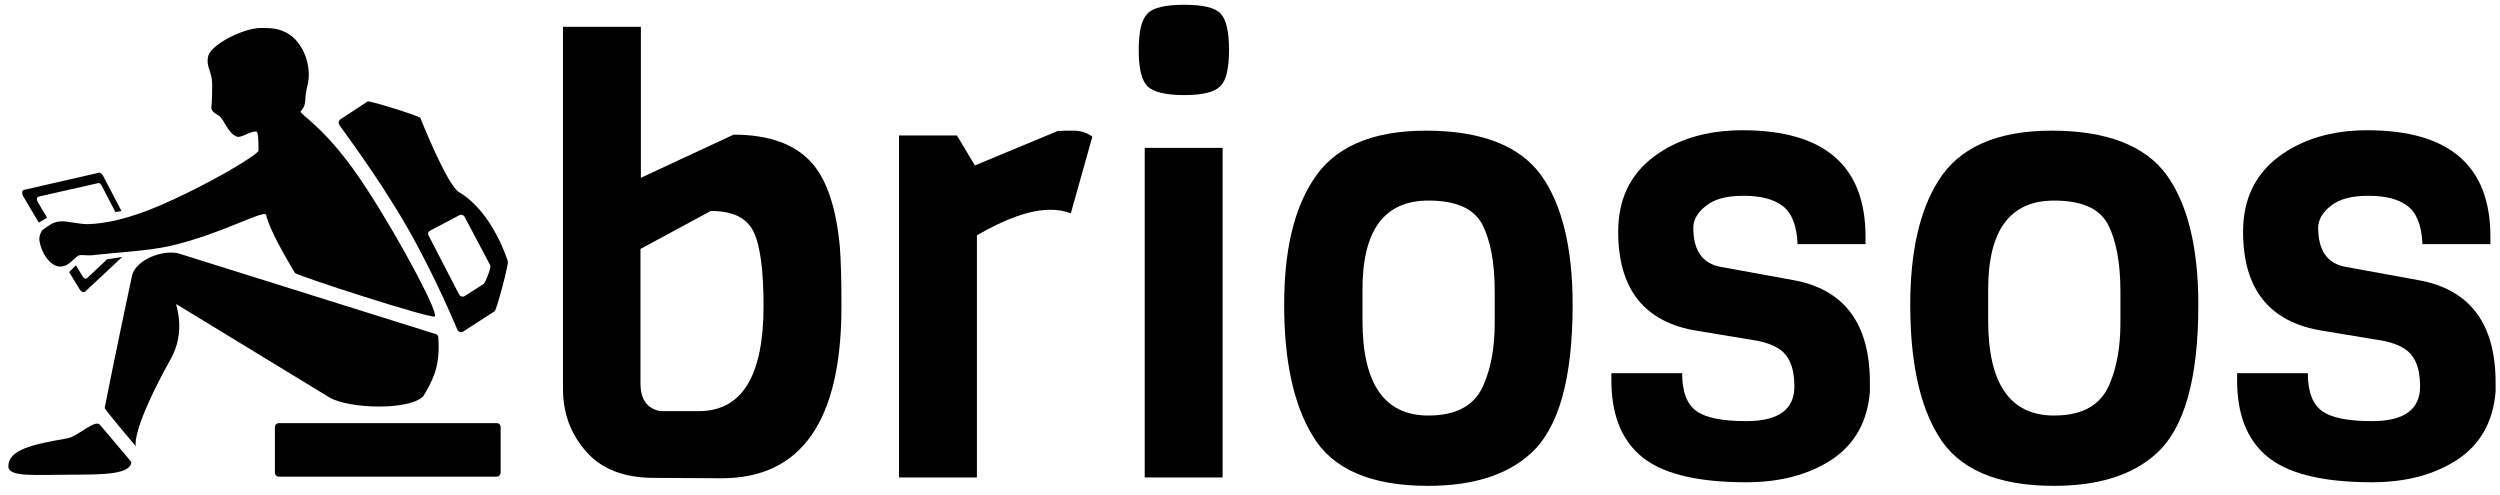 <?xml version="1.0" encoding="utf-8"?>
<!-- Generator: Adobe Illustrator 19.0.0, SVG Export Plug-In . SVG Version: 6.00 Build 0)  -->
<svg version="1.1" id="Layer_1" xmlns="http://www.w3.org/2000/svg" xmlns:xlink="http://www.w3.org/1999/xlink" x="0px" y="0px"
	 viewBox="0 0 625.7 124" style="enable-background:new 0 0 625.7 124;" xml:space="preserve">
<style type="text/css">
	.st0{fill:#010101;}
</style>
<g>
	<path d="M180.6,119.7l-16.9-0.1c-7.5,0-13.2-2.2-17-6.6c-3.9-4.4-5.8-9.6-5.8-15.8V6.7h19.5v37.8l23.2-10.8
		c8.9,0,15.5,2.4,19.7,7.2c3.7,4.3,6,11.2,6.9,20.9c0.3,4,0.4,9,0.4,14.9C210.6,105.3,200.6,119.7,180.6,119.7z M165.3,102.9h9.6
		c10.8,0,16.2-8.8,16.2-26.3c0-8.9-0.8-15.1-2.5-18.6c-1.7-3.5-5.2-5.2-10.7-5.2l-17.6,9.5V96C160.3,100,162,102.3,165.3,102.9z"/>
	<path d="M273.4,34.2L268,53.4c-1.5-0.6-3.2-0.9-5.1-0.9c-5,0-11.2,2.2-18.4,6.4v60.6H225V33.9h14.5l4.5,7.5l20.7-8.6
		c1-0.1,2.3-0.1,4-0.1C270.5,32.7,272,33.2,273.4,34.2z"/>
	<path d="M296.4,1.2c4.7,0,7.7,0.7,9.1,2.2c1.4,1.5,2.1,4.5,2.1,9.1s-0.7,7.7-2.2,9.1c-1.5,1.5-4.5,2.2-9.1,2.2s-7.7-0.8-9.1-2.2
		c-1.5-1.5-2.2-4.5-2.2-9.1c0-4.6,0.7-7.6,2.2-9.1C288.6,1.9,291.7,1.2,296.4,1.2z M306,119.5h-19.5V37H306V119.5z"/>
	<path d="M393.6,76.3c0,18.5-3.5,30.9-10.5,37.2c-5.9,5.4-14.5,8.1-25.7,8.1c-14.3,0-24-4.2-28.9-12.6c-4.7-7.7-7.1-18.6-7.1-32.7
		c0-13.2,2.3-23.5,7.1-31c5.2-8.4,14.7-12.6,28.4-12.6c13.7,0,23.3,3.7,28.7,11C390.9,51,393.6,61.9,393.6,76.3z M374.1,80.8V73
		c0-7.4-1.1-13-3.2-17c-2.2-3.9-6.6-5.8-13.4-5.8c-11,0-16.5,7.4-16.5,22.2v7.8c0,15.9,5.5,23.8,16.5,23.8c7.1,0,11.8-2.6,13.9-7.9
		C373.2,91.9,374.1,86.8,374.1,80.8z"/>
	<path d="M468,95.8v2.2c-0.6,7.5-3.8,13.2-9.5,17c-5.8,3.8-12.9,5.7-21.5,5.7c-12.7,0-21.6-2.3-26.7-6.9c-4.7-4.2-7-10.4-7-18.6
		v-1.8h17.7c0,4.6,1.2,7.8,3.6,9.5c2.4,1.7,6.5,2.5,12.5,2.5c8,0,12-2.9,12-8.7c0-4.8-1.4-8-4.2-9.6c-1.3-0.8-3-1.4-5-1.8l-15.1-2.5
		c-13.2-2.1-19.8-10.4-19.8-24.8c0-8,2.9-14.2,8.8-18.7c5.8-4.4,13.3-6.7,22.3-6.7c20.5,0,30.8,8.9,30.8,26.6v1.9h-17
		c-0.2-4.7-1.5-7.9-3.8-9.6c-2.3-1.7-5.5-2.5-9.7-2.5c-4.2,0-7.3,0.8-9.4,2.5c-2.1,1.6-3.2,3.5-3.2,5.5c0,5.7,2.3,9,6.9,9.8
		l18.1,3.3C461.6,72.4,468,81,468,95.8z"/>
	<path d="M550.2,76.3c0,18.5-3.5,30.9-10.5,37.2c-5.9,5.4-14.5,8.1-25.6,8.1c-14.3,0-24-4.2-29-12.6c-4.7-7.7-7-18.6-7-32.7
		c0-13.2,2.3-23.5,7-31c5.2-8.4,14.7-12.6,28.4-12.6c13.7,0,23.3,3.7,28.7,11C547.5,51,550.2,61.9,550.2,76.3z M530.7,80.8V73
		c0-7.4-1.1-13-3.2-17c-2.2-3.9-6.6-5.8-13.4-5.8c-11,0-16.5,7.4-16.5,22.2v7.8c0,15.9,5.5,23.8,16.5,23.8c7.1,0,11.7-2.6,13.9-7.9
		C529.8,91.9,530.7,86.8,530.7,80.8z"/>
	<path d="M624.6,95.8v2.2c-0.6,7.5-3.8,13.2-9.5,17c-5.8,3.8-12.9,5.7-21.5,5.7c-12.7,0-21.6-2.3-26.7-6.9c-4.7-4.2-7-10.4-7-18.6
		v-1.8h17.7c0,4.6,1.2,7.8,3.6,9.5c2.4,1.7,6.5,2.5,12.5,2.5c8,0,12-2.9,12-8.7c0-4.8-1.4-8-4.2-9.6c-1.3-0.8-3-1.4-5-1.8l-15.1-2.5
		C568,80.7,561.4,72.4,561.4,58c0-8,2.9-14.2,8.8-18.7c5.8-4.4,13.3-6.7,22.3-6.7c20.5,0,30.8,8.9,30.8,26.6v1.9h-17
		c-0.2-4.7-1.5-7.9-3.8-9.6c-2.3-1.7-5.5-2.5-9.7-2.5c-4.2,0-7.3,0.8-9.4,2.5c-2.1,1.6-3.2,3.5-3.2,5.5c0,5.7,2.3,9,6.9,9.8
		l18.1,3.3C618.2,72.4,624.6,81,624.6,95.8z"/>
</g>
<g id="Rounded_Rectangle_1">
	<g>
		<path class="st0" d="M101.8,56.7c7.2,12.5,12.7,25.9,12.7,25.9c0.3,0.5,0.9,0.7,1.4,0.4l7.9-5.1c0.5-0.3,3.6-12,3.3-12.5
			c0,0-3.7-12.3-12.2-17.3c-3-1.7-9.7-18.6-9.7-18.6c-0.3-0.5-12.8-4.4-13.2-4.1l-6.7,4.4c-0.5,0.3-0.7,0.9-0.4,1.4
			C84.8,31.3,94.2,43.5,101.8,56.7z M107.7,57.7l7.2-3.8c0.5-0.3,1.1-0.1,1.4,0.4l6.4,12.1c0.3,0.5-1.2,4.4-1.7,4.7l-4.7,3
			c-0.5,0.3-1.1,0.1-1.4-0.4L107.3,59C107,58.5,107.2,57.9,107.7,57.7z M15.4,66.7c1.8-0.2,2.6-1.5,4-2.6c0.6-0.5,2.3-0.1,3.4-0.2
			c6.2-0.7,14.2-1.1,19.6-2.3c12.8-2.9,23.9-9.3,24.2-7.8c1,4,4.8,10.4,7.2,14.5c0.5,0.7,33.9,11.5,35,10.9c1.1-0.6-8-18-16.8-31.6
			c-10.4-16.2-17.4-19-16.7-19.8c1.7-1.9,0.6-2.4,1.7-6.6c1.1-4.5-1-10.6-5.1-12.9c-2.2-1.2-3.9-1.3-6.6-1.3
			c-4.4,0-12.6,4.2-13.2,7.1c-0.6,2.7,1,3.8,1,6.9c0,1.7,0,4.3-0.2,5.9c-0.1,0.9,1.1,1.6,1.8,2c1.5,1,2.3,4.5,4.6,5.3
			c1.1,0.4,3.1-1.3,4.8-1.3c0.5,0,0.6,1.8,0.6,4.8c0,0.9-12,8.3-25.3,14c-6.9,2.9-12.8,4.3-17.5,4.4c-2.2,0-5-0.8-6.6-0.7
			c-2.1,0.1-2.9,1-4.6,2.1c-0.2,0.1-1.1,1.6-0.8,2.9C10.5,63.9,13,67,15.4,66.7z M124.3,105.9H69.8c-0.6,0-1,0.5-1,1v11.4
			c0,0.6,0.5,1,1,1h54.5c0.6,0,1-0.5,1-1v-11.4C125.3,106.3,124.9,105.9,124.3,105.9z M44.1,76.1l38.4,23.4c5.1,2.9,20,3.2,23.4-0.3
			c0,0,2.3-3.4,3.3-7.1c0.9-3.6,0.5-7.6,0.5-7.6c0-0.6-0.5-1-1-1L44.6,63.4c-4.1-0.9-10.3,1.6-11.5,5.3c0,0-4.6,21.6-6.9,33.4
			c-0.1,0.3,7,8.6,7.8,9.6c-0.2-0.8-0.4-5.4,8.7-21.8C46.7,82.9,43.9,76.1,44.1,76.1z M34.2,111.8C34.2,111.8,34.2,111.7,34.2,111.8
			C34.2,111.8,34.2,111.8,34.2,111.8z M16.9,109.7c-8.6,1.5-14.9,2.8-14.8,7.1c0.1,2.7,7,2,15.5,2c8.6,0,14.9-0.1,15.3-3.1
			c0-0.1-4.6-5.5-7.9-9.4C23.8,104.9,19.5,109.2,16.9,109.7z"/>
	</g>
</g>
<g id="Rounded_Rectangle_2">
	<g>
		<path class="st0" d="M26.8,64.9l-5,4.7c-0.3,0.3-0.8,0.1-1.1-0.4L19,66.4l-1.7,1.7l2.7,4.4c0.4,0.6,1,0.8,1.4,0.4l9.2-8.6
			L26.8,64.9z M9.7,49.2l15-3.4c0.2,0,0.5,0.2,0.7,0.6l3.5,6.7l1.5-0.3l-4.6-8.8c-0.3-0.5-0.7-0.8-0.9-0.8L6.1,47.5
			c-0.6,0.1-0.7,0.8-0.3,1.6l3.9,6.6l2.1-1.2l-2.4-4C9.1,49.9,9.2,49.3,9.7,49.2z"/>
	</g>
</g>
<g>
</g>
<g>
</g>
<g>
</g>
<g>
</g>
<g>
</g>
<g>
</g>
</svg>
